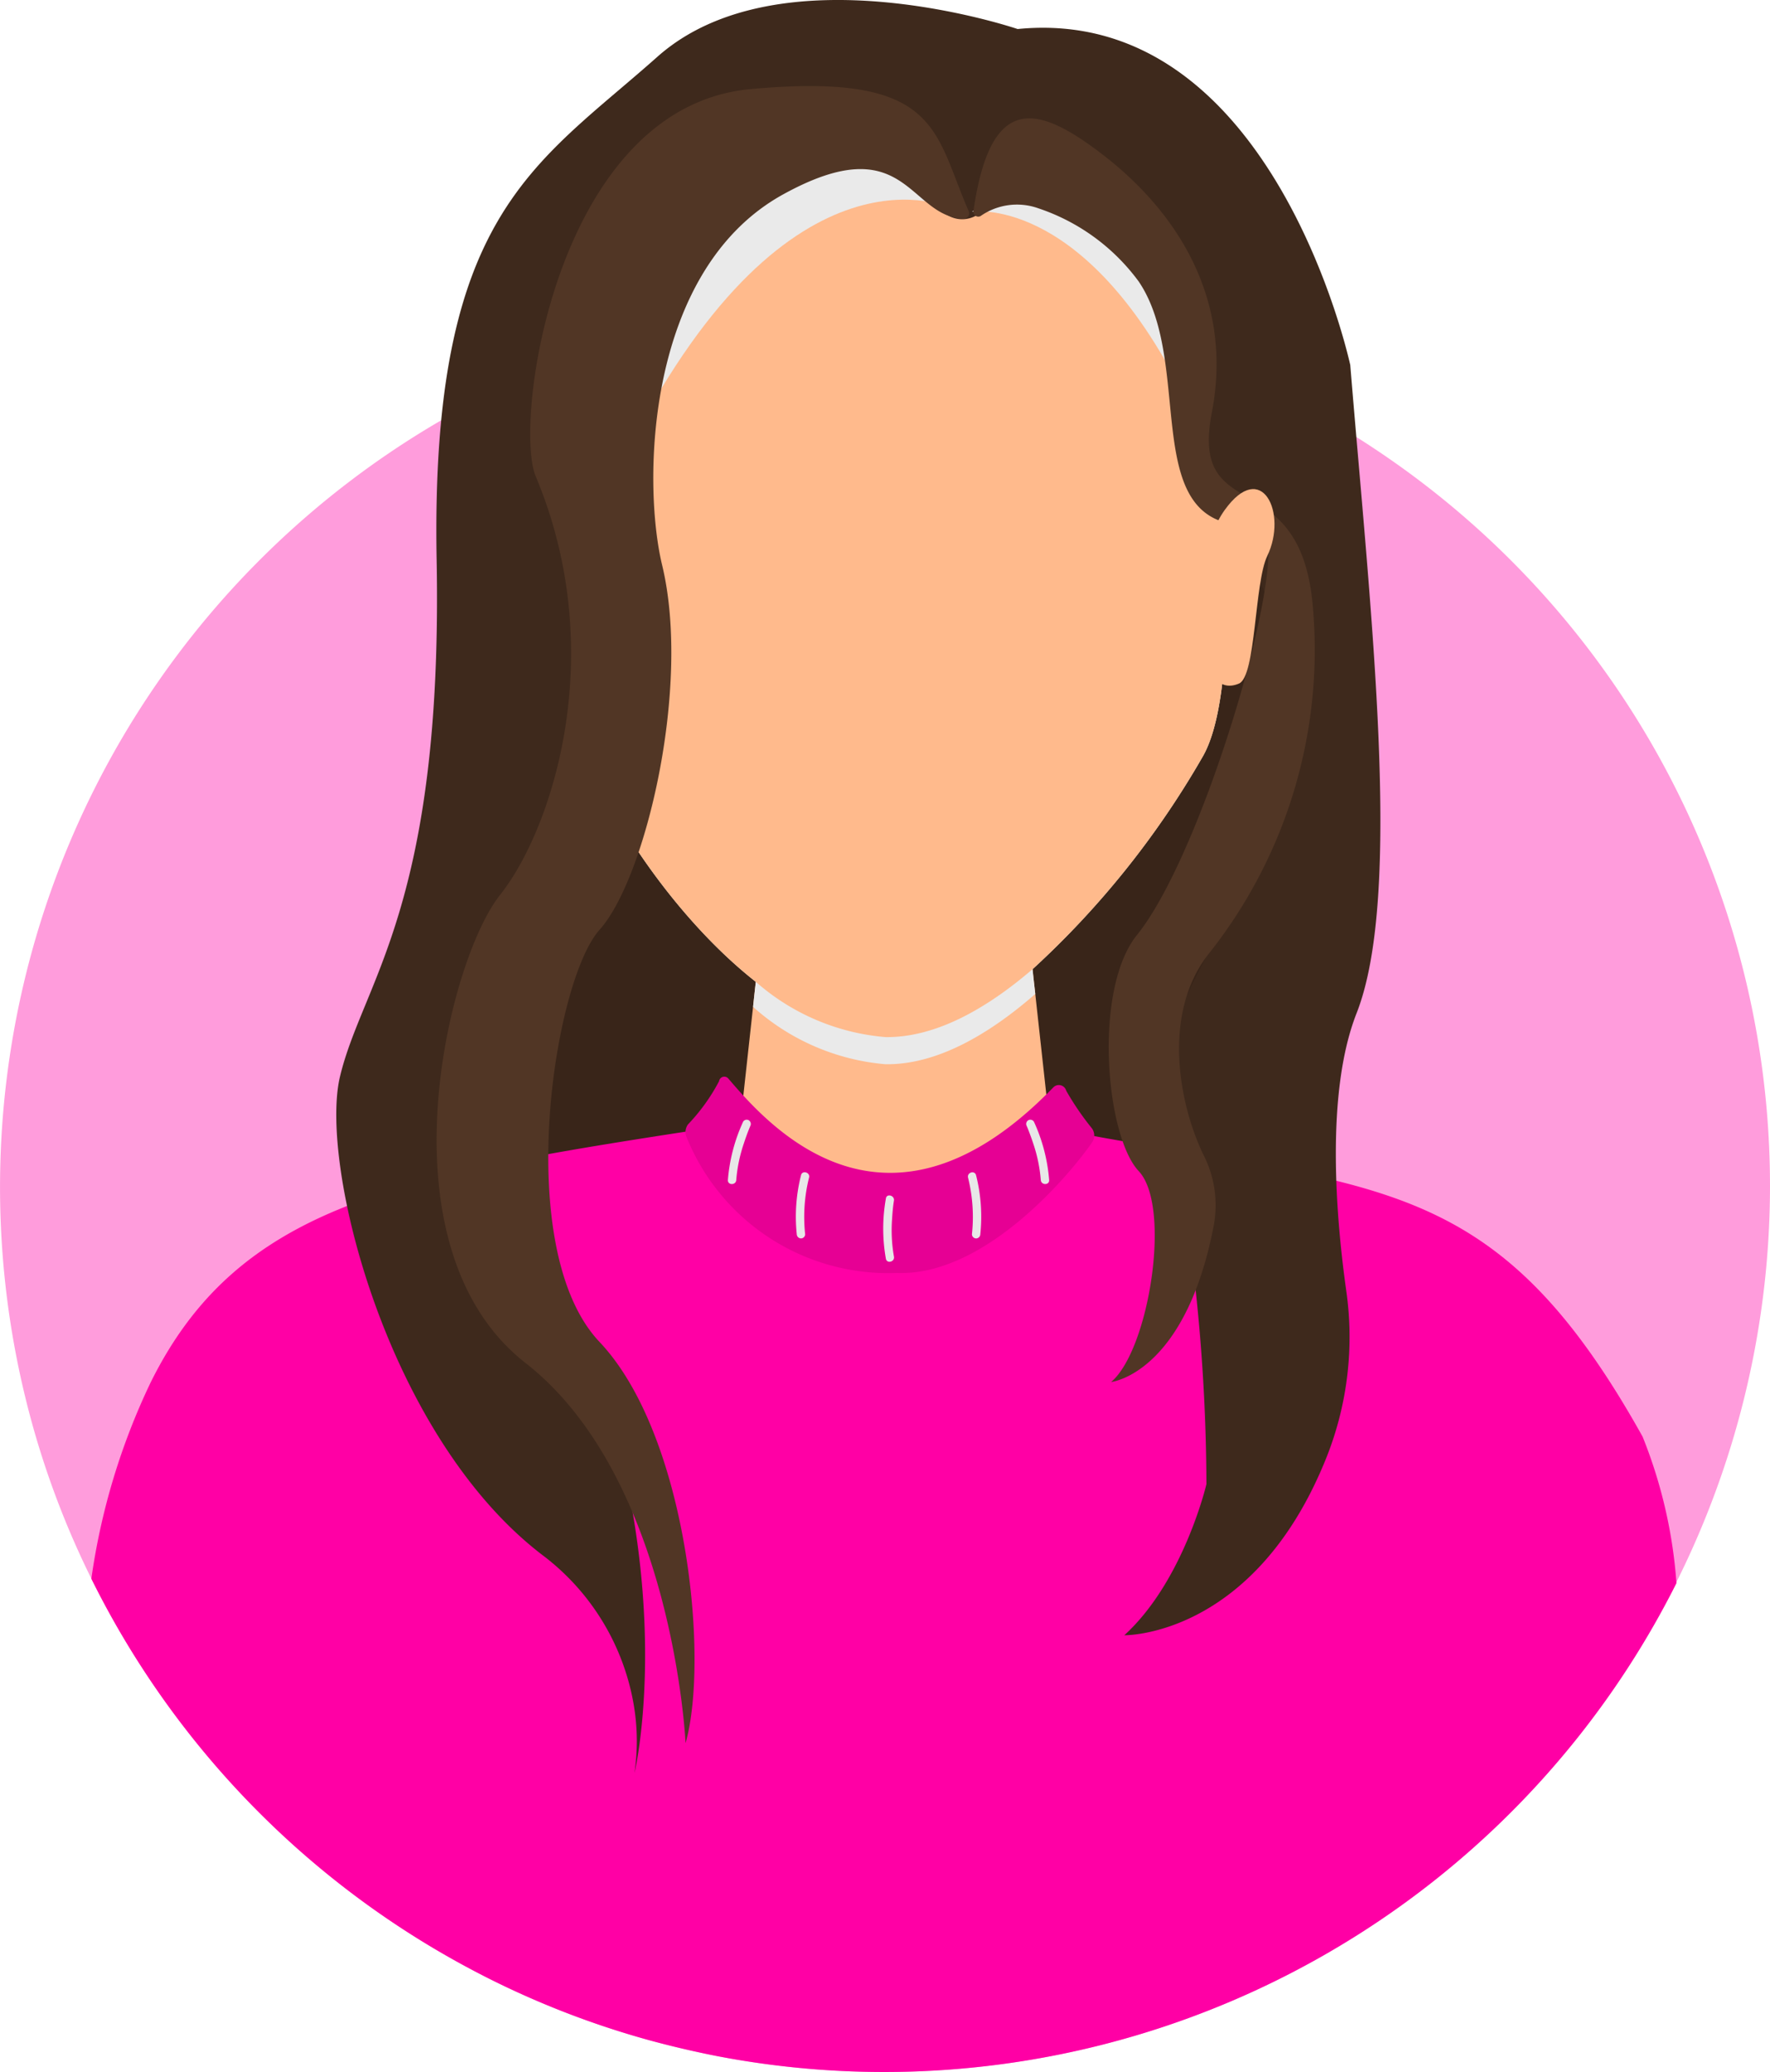 <svg xmlns="http://www.w3.org/2000/svg" width="76.923" height="90" viewBox="0 0 76.923 90">
  <g id="femme" style="isolation: isolate">
    <path id="Tracé_15924" data-name="Tracé 15924" d="M747.868,325.248a38.5,38.5,0,0,1-45.728,37.777q-1.533-.3-3.02-.707A38.2,38.2,0,0,1,692,359.553l-.249-.129a38.611,38.611,0,0,1-16.833-17.14,38.047,38.047,0,0,1-2.356-5.973,38.519,38.519,0,0,1,17.009-44.021q.445-.268.9-.525.785-.446,1.594-.854a38.173,38.173,0,0,1,10.547-3.526c.109-.02.219-.039.328-.057q.455-.078.914-.143l.156-.023a38.862,38.862,0,0,1,5.4-.376q1.288,0,2.555.084h0q1.672.108,3.3.358h0a38.3,38.3,0,0,1,7.774,2.044h0a38.291,38.291,0,0,1,6.537,3.221q.531.328,1.051.673A38.427,38.427,0,0,1,747.868,325.248Z" transform="translate(-670.945 -273.709)" fill="#ff9cdc"/>
    <path id="Tracé_15925" data-name="Tracé 15925" d="M887.467,401.718s-8.427,21.363-5.322,28.015l32.76-3.137s.033-27.29,2.67-29.041Z" transform="translate(-860.081 -373.229)" fill="#392519"/>
    <g id="Groupe_1826" data-name="Groupe 1826" transform="translate(3.971 24.326)">
      <path id="Tracé_15926" data-name="Tracé 15926" d="M778.937,656.357a38.534,38.534,0,0,1-41.664,20.549q-1.532-.3-3.02-.707a38.2,38.2,0,0,1-7.122-2.764l-.249-.129a38.611,38.611,0,0,1-16.833-17.14,29.149,29.149,0,0,1,2.582-8.537c3.76-7.577,10.548-8.929,23.242-10.882q.895-.138,1.8-.239c.177-.02.355-.039.533-.057l.114-.012h0c.129-.013.258-.026.388-.037q.421-.041.848-.075h0a57.924,57.924,0,0,1,10.511.114c.211.021.424.044.636.069h0c.137.015.274.032.412.049h0l.191.023c.276.034.552.072.826.112q.753.109,1.5.245c12.565,2.282,17.567,1.827,23.832,13.053A21.043,21.043,0,0,1,778.937,656.357Z" transform="translate(-710.05 -611.917)" fill="#ff00a5"/>
      <g id="Groupe_1818" data-name="Groupe 1818" transform="translate(57.367)">
        <path id="Tracé_15927" data-name="Tracé 15927" d="M1274.995,397.555" transform="translate(-1274.995 -397.555)" fill="none"/>
      </g>
      <g id="Groupe_1819" data-name="Groupe 1819" transform="translate(27.706 11.622)">
        <path id="Tracé_15928" data-name="Tracé 15928" d="M997.375,525.253l-2.744,2.617a6.278,6.278,0,0,1-9.173.2l-2.566-2.6a1.983,1.983,0,0,0,.42-.483.792.792,0,0,0,.1-.367l.506-4.613.023-.209.055-.514.064-.573.012-.109v0l.153-1.423s3.049-11.408,11.727-.316l.137,1.3.041.387v0l.077.683v.007l.078.713.48,4.363a1.109,1.109,0,0,0,.243.571A2.475,2.475,0,0,0,997.375,525.253Z" transform="translate(-982.891 -512.007)" fill="#ffba8c"/>
      </g>
      <path id="Tracé_15929" data-name="Tracé 15929" d="M964.46,620.585a8.3,8.3,0,0,0,1.351-1.878.229.229,0,0,1,.4-.116c1.688,1.969,6.814,7.923,14.121.391a.333.333,0,0,1,.566.142,12.232,12.232,0,0,0,1.112,1.627.523.523,0,0,1,.02.6c-.9,1.319-4.633,5.838-8.488,5.685a9.445,9.445,0,0,1-9.142-5.893A.56.56,0,0,1,964.46,620.585Z" transform="translate(-938.531 -596.071)" fill="#e60094"/>
      <g id="Groupe_1825" data-name="Groupe 1825" transform="translate(27.663 24.313)">
        <g id="Groupe_1820" data-name="Groupe 1820" transform="translate(6.75 3.29)" style="mix-blend-mode: multiply;isolation: isolate">
          <path id="Tracé_15930" data-name="Tracé 15930" d="M1049.064,669.511a7.453,7.453,0,0,0,0,2.615c.045.229.4.132.35-.1a6.561,6.561,0,0,1-.08-1.641c.016-.271.042-.553.08-.781s-.312-.327-.35-.1Z" transform="translate(-1048.948 -669.379)" fill="#e8e8e8"/>
        </g>
        <g id="Groupe_1821" data-name="Groupe 1821" transform="translate(2.949 2.281)" style="mix-blend-mode: multiply;isolation: isolate">
          <path id="Tracé_15931" data-name="Tracé 15931" d="M1011.74,659.573a7.343,7.343,0,0,0-.184,2.56.188.188,0,0,0,.182.182.182.182,0,0,0,.182-.182,7.046,7.046,0,0,1,.171-2.464c.054-.227-.3-.324-.35-.1Z" transform="translate(-1011.512 -659.443)" fill="#e8e8e8"/>
        </g>
        <g id="Groupe_1822" data-name="Groupe 1822" style="mix-blend-mode: multiply;isolation: isolate">
          <path id="Tracé_15932" data-name="Tracé 15932" d="M983.135,637.071a7.44,7.44,0,0,0-.66,2.529c-.014.233.349.233.363,0a6.553,6.553,0,0,1,.336-1.608q.089-.275.195-.545.033-.083.067-.166c-.021.05.005-.012.012-.027a.188.188,0,0,0-.065-.249.183.183,0,0,0-.249.065Z" transform="translate(-982.475 -636.983)" fill="#e8e8e8"/>
        </g>
        <g id="Groupe_1823" data-name="Groupe 1823" transform="translate(10.429 2.281)" style="mix-blend-mode: multiply;isolation: isolate">
          <path id="Tracé_15933" data-name="Tracé 15933" d="M1085.181,659.67a7.053,7.053,0,0,1,.171,2.464.183.183,0,0,0,.182.182.186.186,0,0,0,.182-.182,7.342,7.342,0,0,0-.184-2.56c-.055-.227-.4-.131-.35.1Z" transform="translate(-1085.175 -659.443)" fill="#e8e8e8"/>
        </g>
        <g id="Groupe_1824" data-name="Groupe 1824" transform="translate(12.965 0)" style="mix-blend-mode: multiply;isolation: isolate">
          <path id="Tracé_15934" data-name="Tracé 15934" d="M1110.178,637.259l.017.038.006.013.018.043.035.088q.108.274.2.554a6.551,6.551,0,0,1,.336,1.608c.014.232.378.234.363,0a7.44,7.44,0,0,0-.66-2.529.183.183,0,0,0-.249-.065.186.186,0,0,0-.065.249Z" transform="translate(-1110.157 -636.987)" fill="#e8e8e8"/>
        </g>
      </g>
    </g>
    <path id="Tracé_15935" data-name="Tracé 15935" d="M936.465,247.688v0c-.032,2.612-.29,5.1-1.028,6.4a38.5,38.5,0,0,1-7.407,9.255l.041.387v0l.077.683v.007c-2.064,1.8-4.324,3.086-6.519,3.051a9.86,9.86,0,0,1-5.746-2.493l.055-.514.064-.573c-4.335-3.408-7.92-9.568-8.126-12.508-.128-1.829-.661-4.144-.735-6.787a16.883,16.883,0,0,1,3.771-10.241c5.722-7.357,21.215-10.275,25.025,5.374C935.937,239.732,936.42,243.666,936.465,247.688Z" transform="translate(-883.156 -221.245)" fill="#eaeaea" style="mix-blend-mode: multiply;isolation: isolate"/>
    <path id="Tracé_15936" data-name="Tracé 15936" d="M936.39,237.223v0c-.032,2.612-.29,5.1-1.028,6.4a38.5,38.5,0,0,1-7.407,9.255c-2.031,1.744-4.248,2.983-6.4,2.949a9.744,9.744,0,0,1-5.627-2.4c-4.335-3.408-7.92-9.568-8.126-12.508-.128-1.829-.662-4.144-.735-6.787a16.973,16.973,0,0,1,3.771-11.423c5.722-7.357,21.215-10.275,25.025,5.374A79.146,79.146,0,0,1,936.39,237.223Z" transform="translate(-883.081 -210.78)" fill="#ffba8c"/>
    <path id="Tracé_15937" data-name="Tracé 15937" d="M844.445,159.261s-10.335-3.523-15.657,1.207-9.871,6.828-9.592,21.857-3.216,18.313-4.2,22.437c-.908,3.792,2.019,15.6,8.791,20.779a10.312,10.312,0,0,1,3.987,6.583,9.455,9.455,0,0,1,.02,2.892s1.552-6.431-1.035-15.523c0,0-7.17-10.349-5.322-13.971s5.174-23.58,4.657-26.685,1.685-14.454,4.649-14.176c2.624.247,6.928-2.346,10.288,2.34a1.23,1.23,0,0,0,2.053-.063,2.117,2.117,0,0,1,1.365-1.106c1.677-.3,6.26-.3,8.108,13.449,0,0,4.149,5.356,4.107,10.4s-6.705,12.233-5.85,15.884a81.411,81.411,0,0,1,1.837,16.9s-.981,4.2-3.568,6.564c0,0,5.677.1,8.8-7.761a14.144,14.144,0,0,0,.846-7.19c-.452-3.21-.908-8.622.447-12.067,2.027-5.155.6-17.478-.275-28.161C858.894,173.85,855.556,158.165,844.445,159.261Z" transform="translate(-800.22 -158)" fill="#3e291c"/>
    <path id="Tracé_15938" data-name="Tracé 15938" d="M954.6,219.631s-6.948-3.4-13.971,10.275l3.769-12.174,8.723-1.205Z" transform="translate(-913.248 -210.583)" fill="#eaeaea" style="mix-blend-mode: multiply;isolation: isolate"/>
    <path id="Tracé_15939" data-name="Tracé 15939" d="M880.939,200.238a.241.241,0,0,1-.228.338c-2.4-.1-2.478-4-7.817-1.07-5.99,3.285-6.142,12.518-5.276,16.113,1.271,5.271-.725,13.624-2.721,15.842s-3.807,13.88,0,17.9,4.78,13.76,3.739,17.427c0,0-.524-11.486-6.955-16.513s-3.4-17.445-1.109-20.328,4.768-10.533,1.552-18.184c-.986-2.347.878-16.052,9.346-16.822C879.686,194.192,879.415,196.768,880.939,200.238Z" transform="translate(-838.842 -191.072)" fill="#513625"/>
    <path id="Tracé_15940" data-name="Tracé 15940" d="M1086.95,230.44s4.657-.739,8.944,7.466l-.517-5.174-5.35-4.339Z" transform="translate(-1044.707 -221.245)" fill="#eaeaea" style="mix-blend-mode: multiply;isolation: isolate"/>
    <path id="Tracé_15941" data-name="Tracé 15941" d="M1087.54,212.651a.211.211,0,0,0,.314.213,2.763,2.763,0,0,1,2.507-.334,8.912,8.912,0,0,1,4.361,3.179c2.513,3.7-.172,11,5.174,10.57,1.848-.148-2.144,13.971-5.248,17.814-1.907,2.36-1.366,8.726.075,10.258s.448,7.771-1.2,9.16c0,0,3.222-.342,4.461-6.8a4.792,4.792,0,0,0-.425-3.022c-1.051-2.127-1.9-6.2.267-8.854a21.211,21.211,0,0,0,4.435-15.3c-.66-5.968-5.318-3.164-4.361-8.131s-1.552-8.8-4.879-11.31C1090.236,207.985,1088.266,207.6,1087.54,212.651Z" transform="translate(-1045.235 -203.482)" fill="#513625"/>
    <path id="Tracé_15942" data-name="Tracé 15942" d="M1186.222,374.973s.279,1.1,1.255.686c.741-.316.667-4.382,1.228-5.542.894-1.849-.236-4.244-1.853-1.991S1186.222,374.973,1186.222,374.973Z" transform="translate(-1133.631 -345.968)" fill="#ffba8c"/>
  </g>
</svg>
